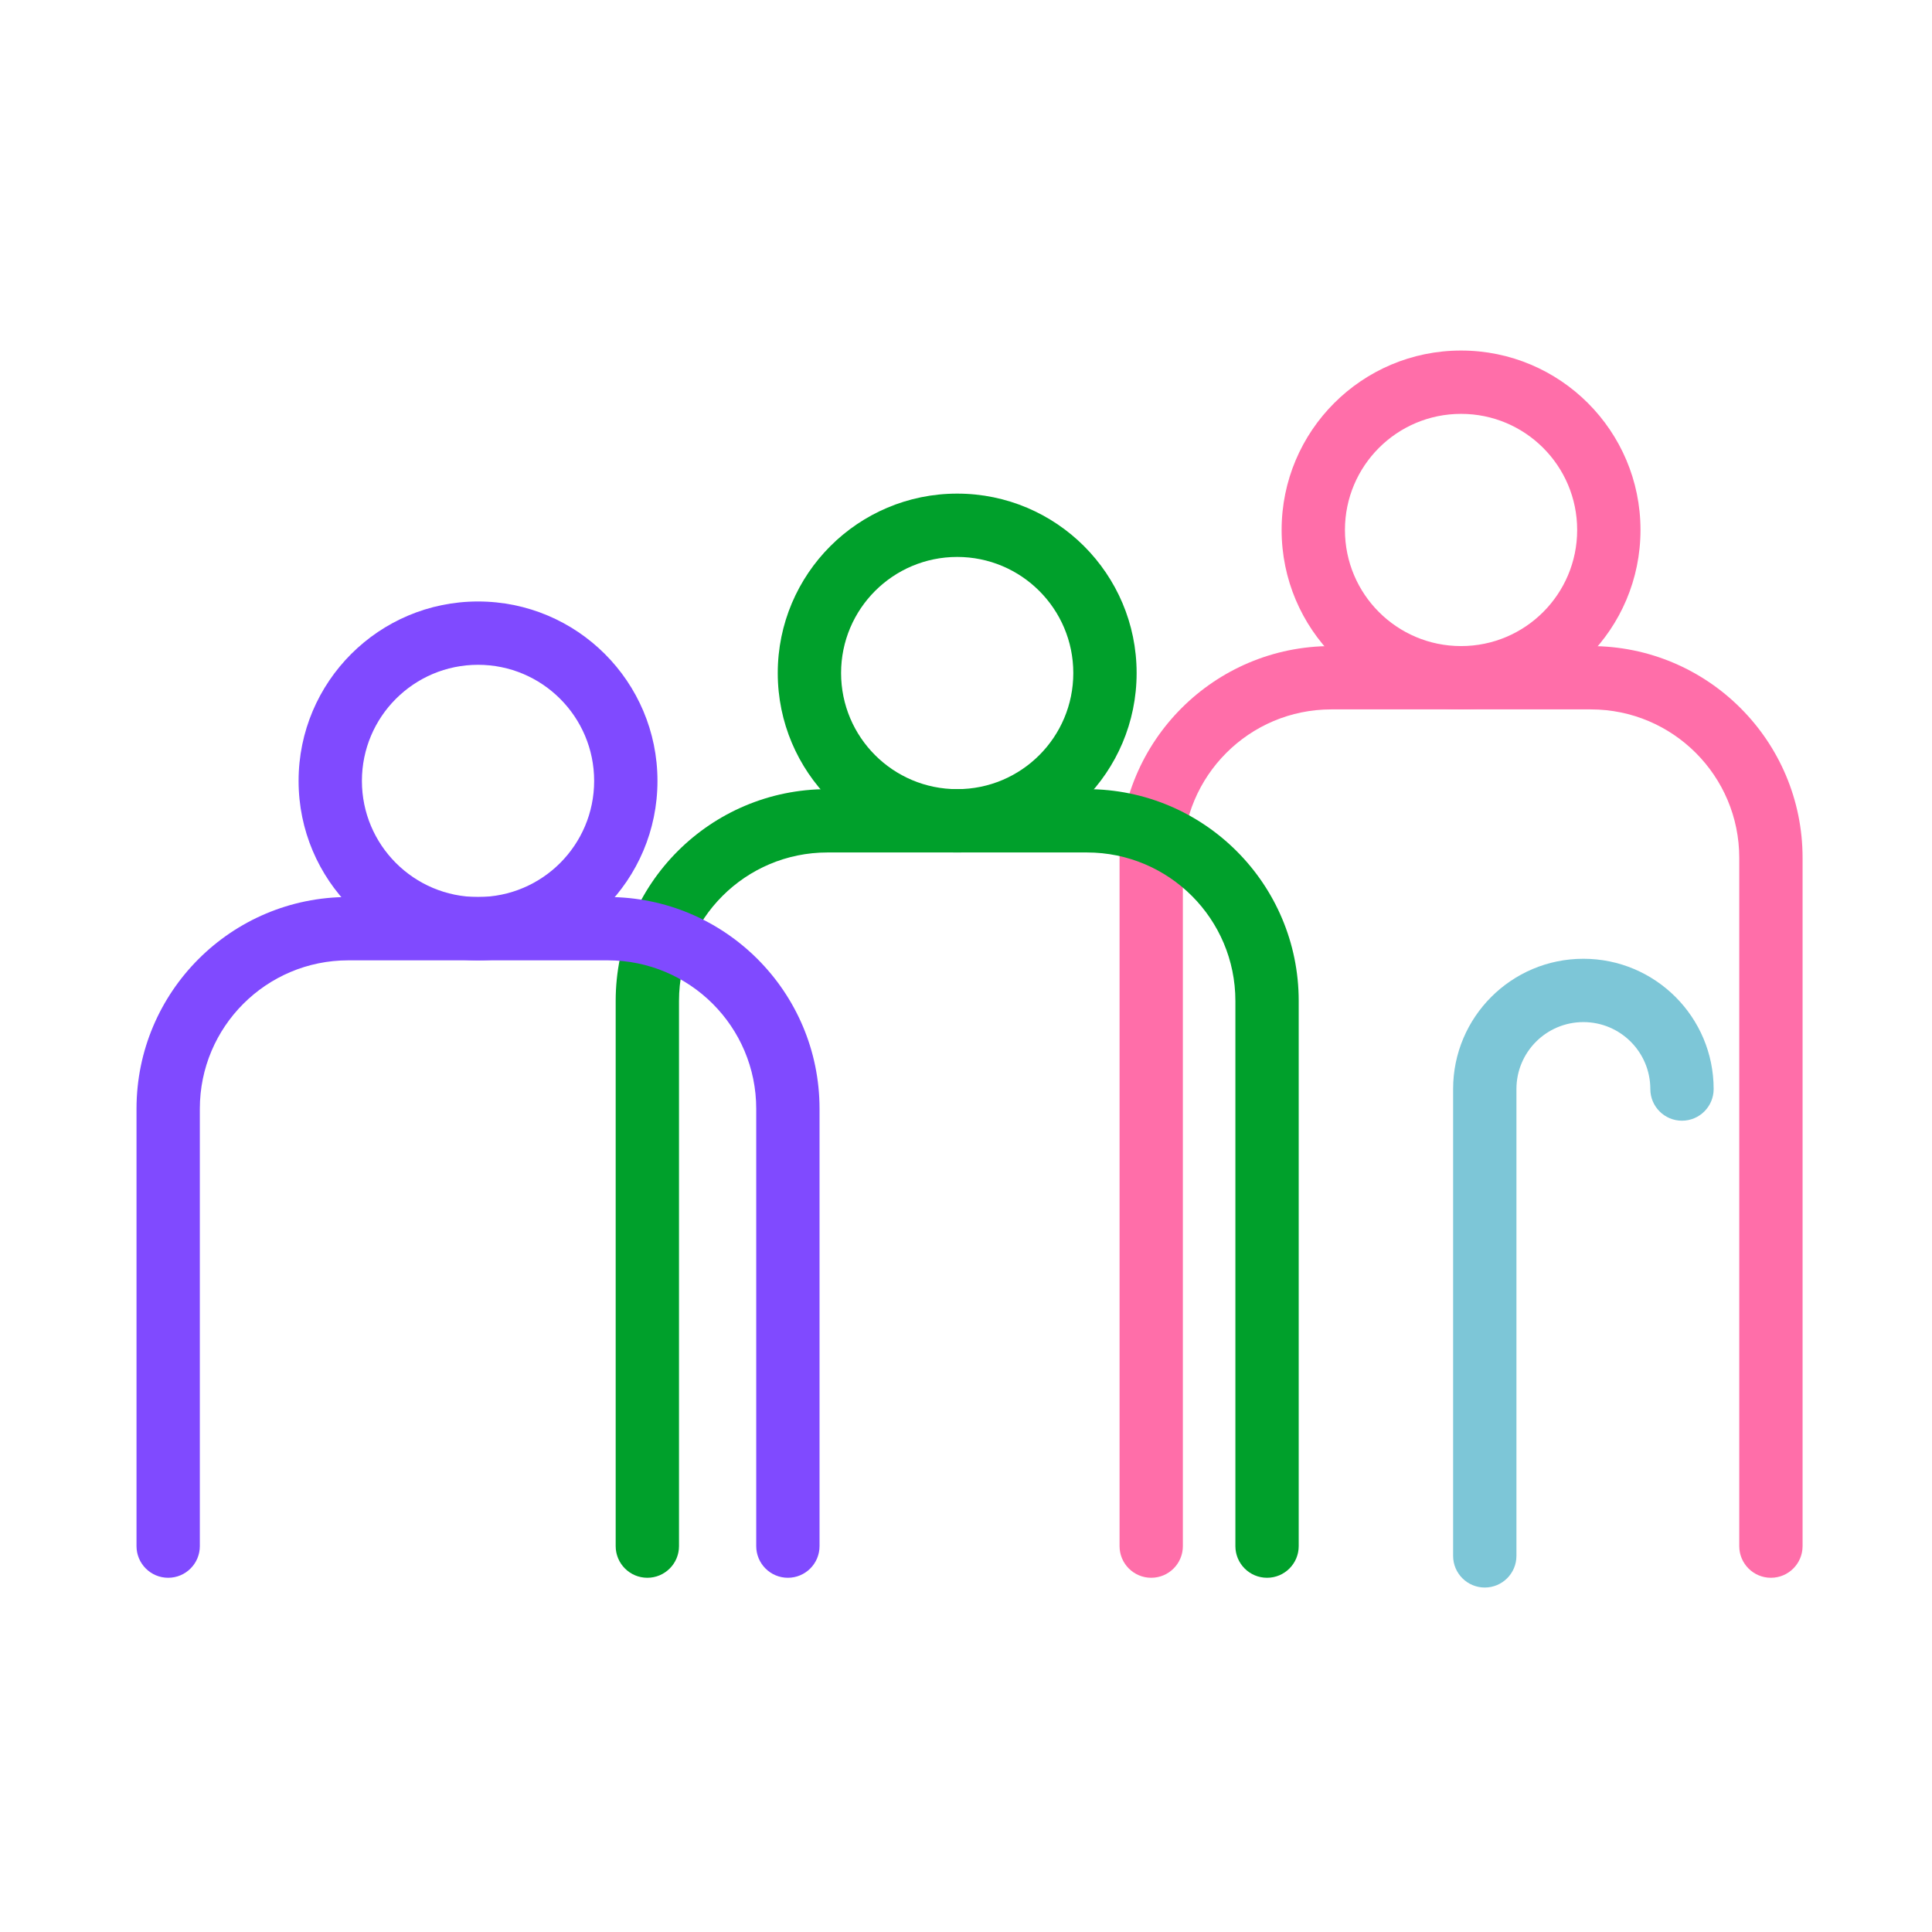<?xml version="1.0" encoding="UTF-8"?> <svg xmlns="http://www.w3.org/2000/svg" width="200" height="200" viewBox="0 0 200 200" fill="none"><path fill-rule="evenodd" clip-rule="evenodd" d="M163.268 54.862C163.268 61.5 157.887 66.882 151.248 66.882C144.61 66.882 139.228 61.5 139.228 54.862C139.228 48.224 144.61 42.843 151.248 42.843C157.887 42.843 163.268 48.224 163.268 54.862ZM151.248 73.436C161.507 73.436 169.823 65.121 169.823 54.862C169.823 44.604 161.507 36.288 151.248 36.288C140.99 36.288 132.673 44.604 132.673 54.862C132.673 65.121 140.99 73.436 151.248 73.436Z" fill="#FF6EA9"></path><path fill-rule="evenodd" clip-rule="evenodd" d="M115.896 88.802C115.896 76.696 125.71 66.882 137.816 66.882H164.681C176.788 66.882 186.602 76.696 186.602 88.802V160.054C186.602 161.864 185.135 163.331 183.325 163.331C181.515 163.331 180.047 161.864 180.047 160.054V88.802C180.047 80.316 173.168 73.437 164.681 73.437H137.816C129.33 73.437 122.45 80.316 122.45 88.802V160.054C122.45 161.864 120.983 163.331 119.173 163.331C117.363 163.331 115.896 161.864 115.896 160.054V88.802Z" fill="#FF6EA9"></path><path fill-rule="evenodd" clip-rule="evenodd" d="M111.108 69.673C111.108 76.311 105.727 81.693 99.088 81.693C92.449 81.693 87.068 76.311 87.068 69.673C87.068 63.035 92.449 57.654 99.088 57.654C105.727 57.654 111.108 63.035 111.108 69.673ZM99.088 88.248C109.347 88.248 117.663 79.932 117.663 69.673C117.663 59.415 109.347 51.099 99.088 51.099C88.829 51.099 80.513 59.415 80.513 69.673C80.513 79.932 88.829 88.248 99.088 88.248Z" fill="#00A02B"></path><path fill-rule="evenodd" clip-rule="evenodd" d="M63.735 103.614C63.735 91.507 73.549 81.692 85.656 81.692H112.521C124.628 81.692 134.442 91.507 134.442 103.614V160.053C134.442 161.863 132.975 163.331 131.164 163.331C129.354 163.331 127.887 161.863 127.887 160.053V103.614C127.887 95.127 121.008 88.247 112.521 88.247H85.656C77.17 88.247 70.29 95.127 70.29 103.614V160.053C70.29 161.863 68.823 163.331 67.013 163.331C65.203 163.331 63.735 161.863 63.735 160.053V103.614Z" fill="#00A02B"></path><path fill-rule="evenodd" clip-rule="evenodd" d="M61.506 80.839C61.506 87.477 56.124 92.859 49.486 92.859C42.847 92.859 37.465 87.477 37.465 80.839C37.465 74.201 42.847 68.82 49.486 68.82C56.124 68.82 61.506 74.201 61.506 80.839ZM49.486 99.414C59.744 99.414 68.061 91.098 68.061 80.839C68.061 70.581 59.744 62.265 49.486 62.265C39.227 62.265 30.91 70.581 30.91 80.839C30.91 91.098 39.227 99.414 49.486 99.414Z" fill="#804AFF"></path><path fill-rule="evenodd" clip-rule="evenodd" d="M14.132 114.78C14.132 102.673 23.946 92.859 36.053 92.859H62.918C75.024 92.859 84.838 102.673 84.838 114.78V160.053C84.838 161.863 83.371 163.331 81.561 163.331C79.751 163.331 78.284 161.863 78.284 160.053V114.78C78.284 106.293 71.404 99.414 62.918 99.414H36.053C27.566 99.414 20.687 106.293 20.687 114.78V160.053C20.687 161.863 19.219 163.331 17.409 163.331C15.599 163.331 14.132 161.863 14.132 160.053V114.78Z" fill="#804AFF"></path><path fill-rule="evenodd" clip-rule="evenodd" d="M150.426 112.737C150.426 105.29 156.463 99.252 163.911 99.252C171.358 99.252 177.396 105.29 177.396 112.737C177.396 114.547 175.928 116.015 174.118 116.015C172.308 116.015 170.841 114.547 170.841 112.737C170.841 108.91 167.738 105.807 163.911 105.807C160.083 105.807 156.981 108.91 156.981 112.737V161.064C156.981 162.874 155.513 164.341 153.703 164.341C151.893 164.341 150.426 162.874 150.426 161.064V112.737Z" fill="#7DC6D7"></path></svg> 